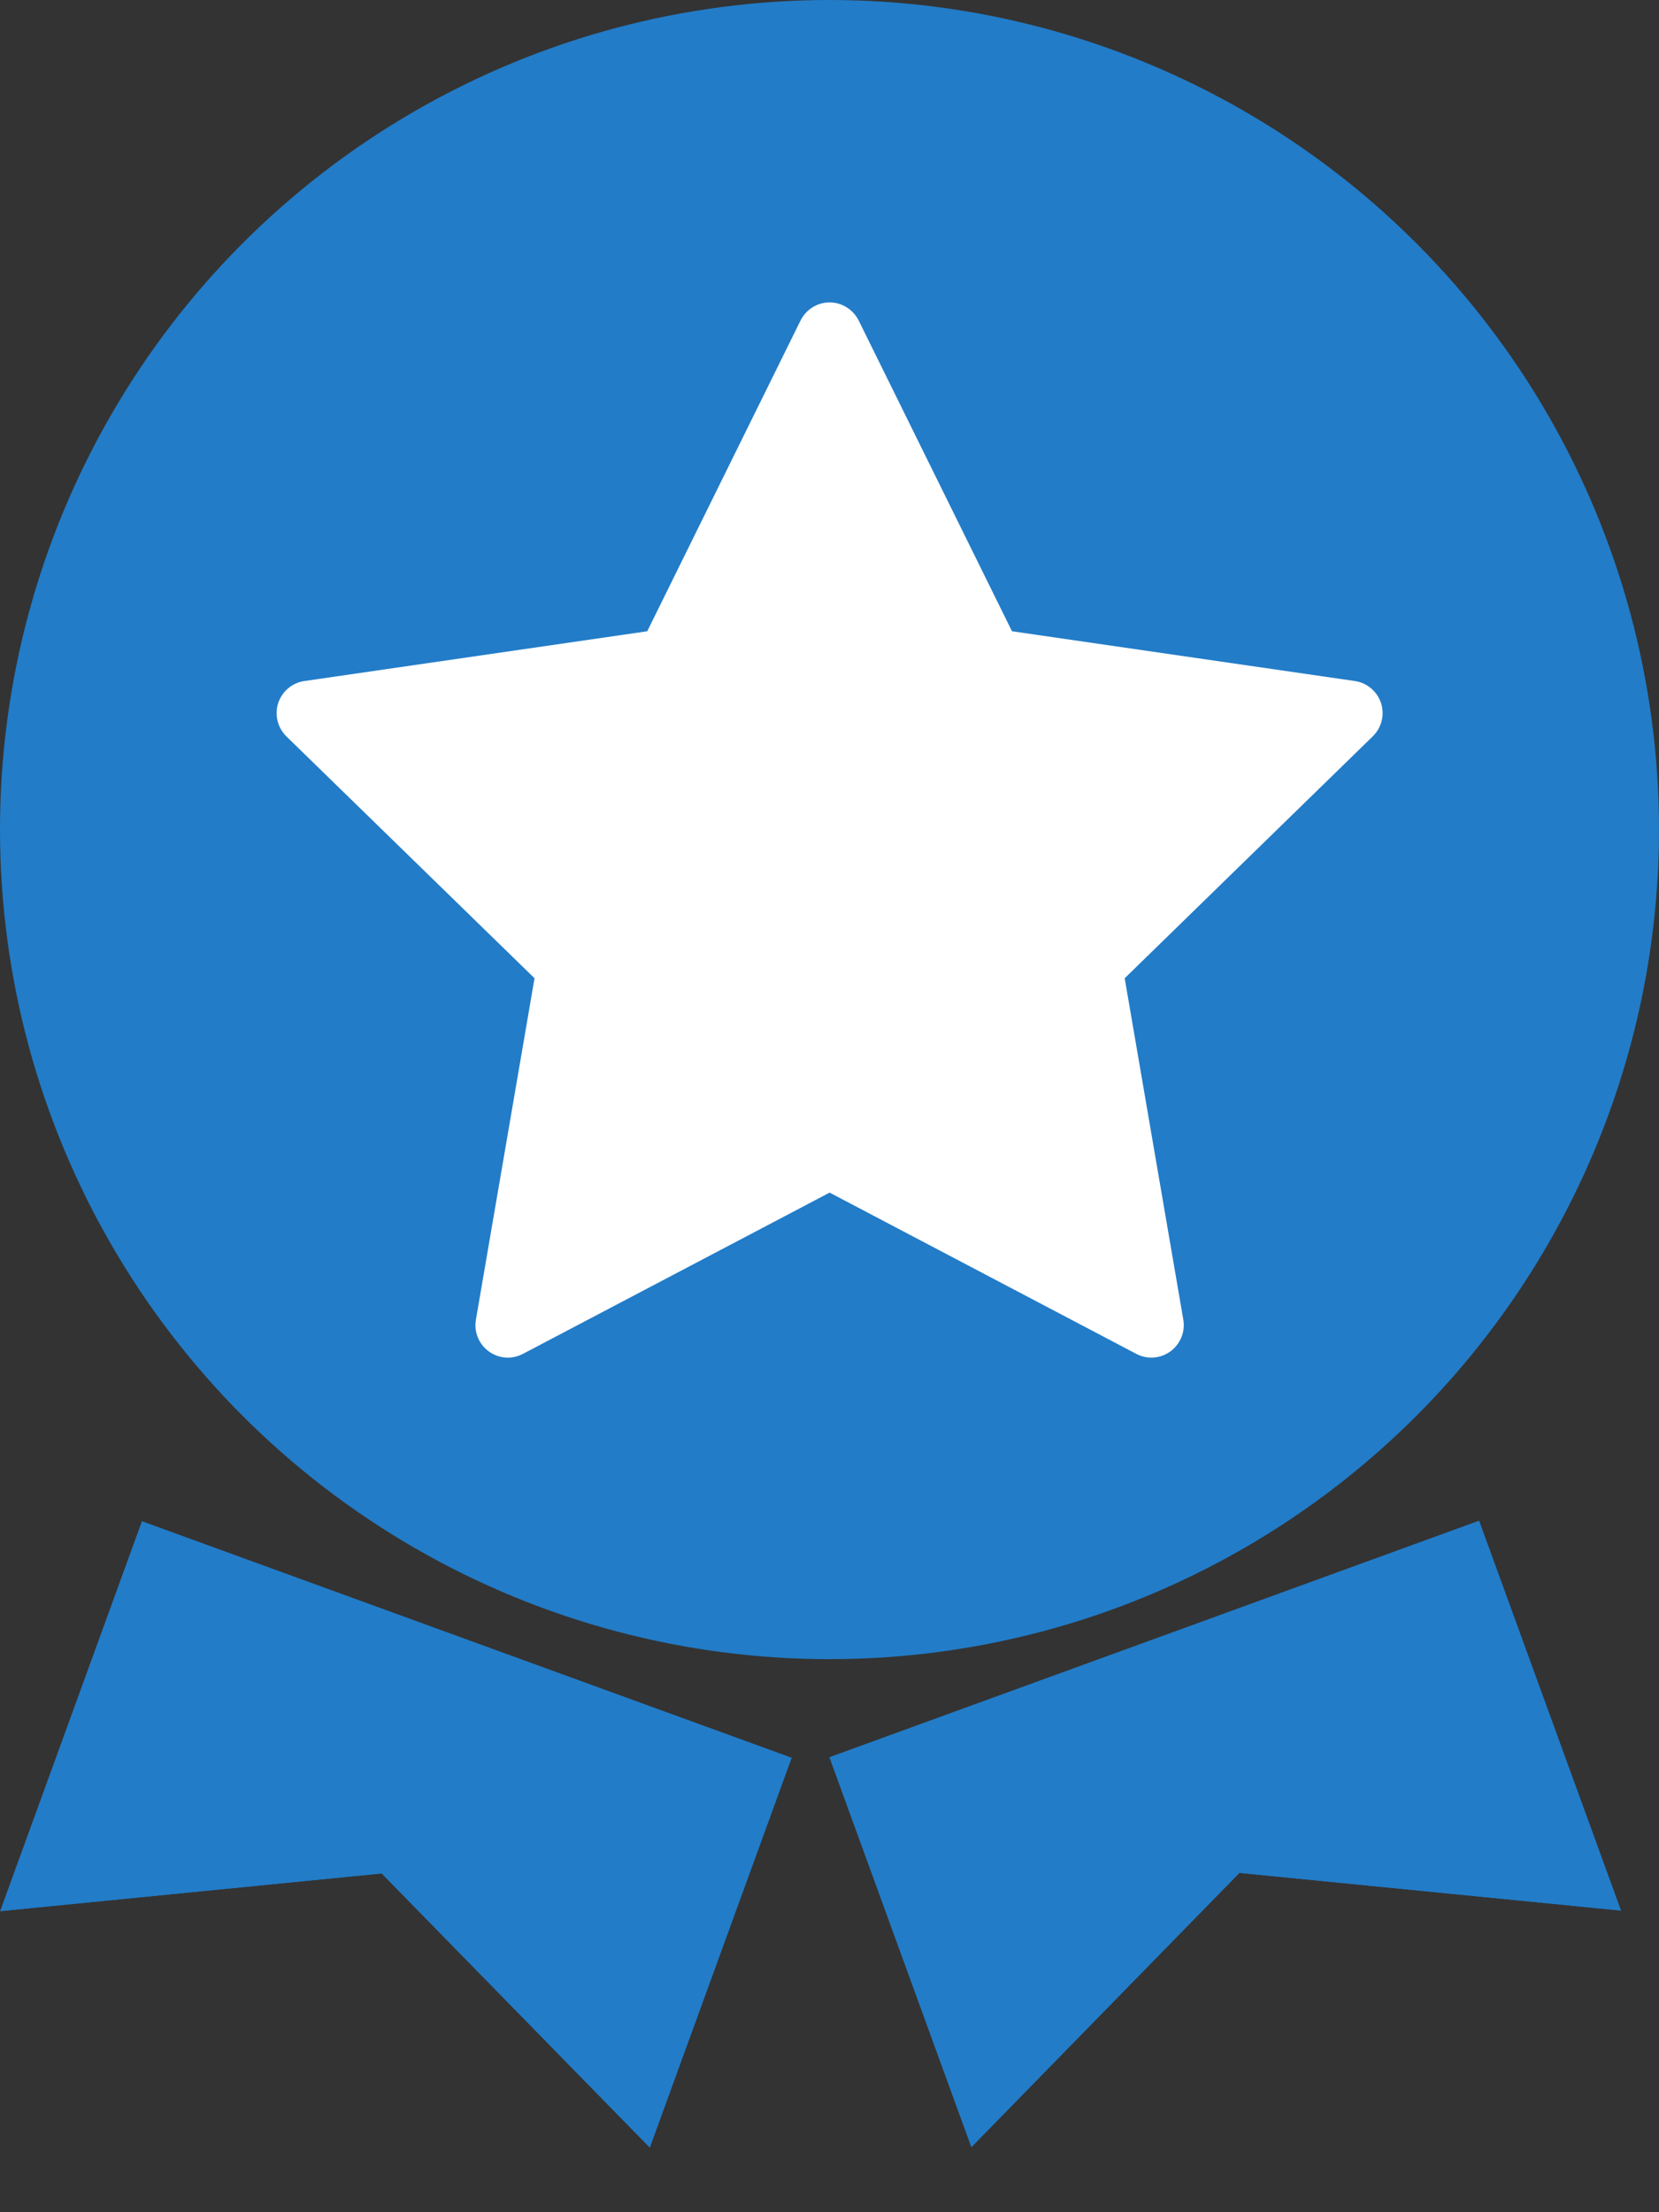 <svg width="15" height="20" viewBox="0 0 15 20" fill="none" xmlns="http://www.w3.org/2000/svg">
<rect x="0" y="0" width="15" height="20" fill="#333333" stroke="none"/>
<circle cx="7.5" cy="7.5" r="7.5" fill="#227CC8"/>
<path d="M7.5 15.887L13.373 13.749L14.656 17.273L11.206 16.932L8.783 19.411L7.5 15.887Z" fill="#227CC8"/>
<path d="M7.5 15.887L13.373 13.749L14.656 17.273L11.206 16.932L8.783 19.411L7.5 15.887Z" fill="#227CC8"/>
<path d="M1.284 13.754L7.157 15.892L5.875 19.415L3.451 16.937L0.002 17.278L1.284 13.754Z" fill="#227CC8"/>
<path d="M1.284 13.754L7.157 15.892L5.875 19.415L3.451 16.937L0.002 17.278L1.284 13.754Z" fill="#227CC8"/>
<g clip-path="url(#clip0_1059_32847)">
<path d="M12.487 6.357C12.452 6.251 12.361 6.173 12.25 6.157L9.15 5.707L7.764 2.898C7.714 2.798 7.612 2.734 7.501 2.734C7.389 2.734 7.288 2.798 7.238 2.898L5.852 5.707L2.752 6.157C2.641 6.173 2.55 6.251 2.515 6.357C2.481 6.463 2.51 6.579 2.589 6.657L4.833 8.844L4.303 11.931C4.284 12.041 4.329 12.152 4.42 12.218C4.471 12.255 4.531 12.274 4.592 12.274C4.639 12.274 4.685 12.262 4.728 12.24L7.501 10.782L10.274 12.24C10.372 12.292 10.492 12.283 10.582 12.218C10.672 12.152 10.718 12.041 10.699 11.931L10.169 8.844L12.412 6.657C12.492 6.579 12.521 6.463 12.487 6.357Z" fill="white"/>
</g>
<defs>
<clipPath id="clip0_1059_32847">
<rect width="10" height="10" fill="white" transform="translate(2.501 2.504)"/>
</clipPath>
</defs>
</svg>
